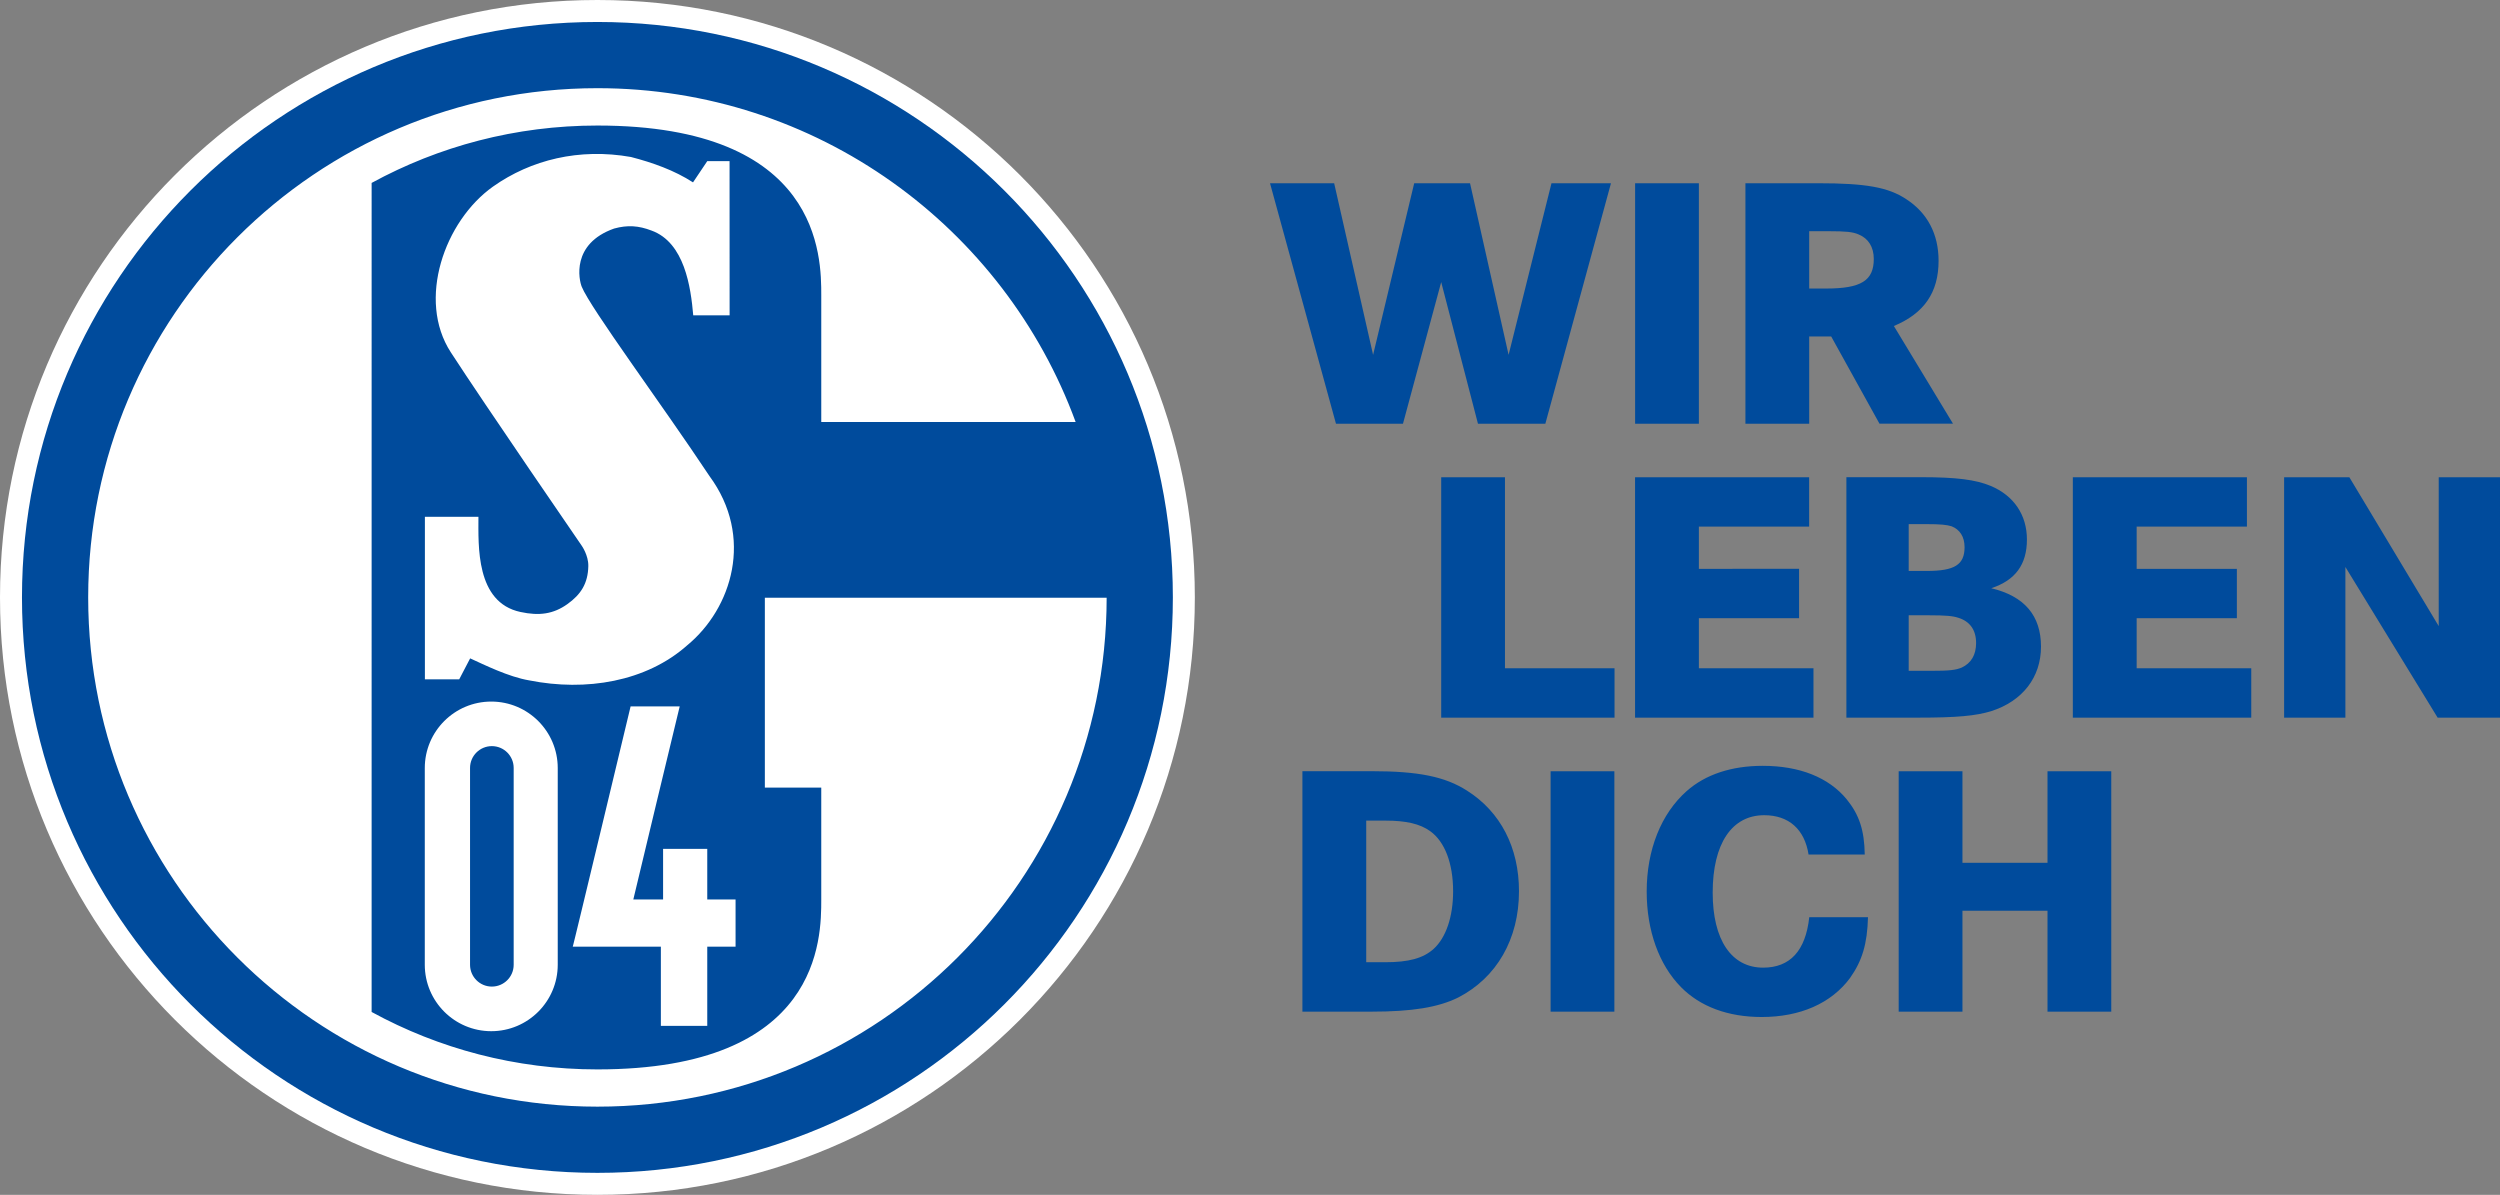 <?xml version="1.0" encoding="UTF-8"?> <!-- Generator: Adobe Illustrator 23.0.3, SVG Export Plug-In . SVG Version: 6.00 Build 0) --> <svg xmlns="http://www.w3.org/2000/svg" xmlns:xlink="http://www.w3.org/1999/xlink" version="1.1" id="Ebene_2" x="0px" y="0px" viewBox="0 0 461.82 220.72" style="enable-background:new 0 0 461.82 220.72;" xml:space="preserve"><rect x="0" y="0" width="461.82" height="220.72" fill="#808080" stroke="none"/> <style type="text/css"> .st0{fill:#004B9C;} .st1{fill:#FFFFFF;} </style> <g> <g id="WORTMARKE"> <path class="st0" d="M362.52,159.38v-16.91h-11.78v44.41h11.78v-18.64h15.71v18.64h11.78v-44.41h-11.78v16.91H362.52z M344.47,157.85c-0.07-4.46-1-7.32-3.33-10.19c-3.33-4.06-8.72-6.19-15.51-6.19c-5.79,0-10.59,1.6-14.05,4.66 c-4.73,4.19-7.39,10.85-7.39,18.57c0,7.19,2.26,13.51,6.33,17.64c3.53,3.59,8.65,5.53,14.91,5.53c7.12,0,12.85-2.53,16.31-7.19 c2.26-3.19,3.2-6.32,3.33-11.25h-10.85c-0.67,6.19-3.53,9.32-8.52,9.32c-5.86,0-9.32-5.13-9.32-13.85 c0-9.05,3.53-14.31,9.52-14.31c4.53,0,7.46,2.6,8.19,7.26H344.47z M298.22,142.47h-11.78v44.41h11.78V142.47z M252.38,177.75 v-26.16h3.53c3.86,0,6.39,0.6,8.26,1.93c2.73,1.93,4.26,5.99,4.26,11.12c0,4.73-1.33,8.59-3.6,10.65 c-1.93,1.73-4.59,2.46-8.92,2.46H252.38z M240.59,142.47v44.41h12.78c7.52,0,12.32-0.8,15.98-2.6 c7.12-3.66,11.25-10.79,11.25-19.64c0-8.06-3.39-14.65-9.59-18.58c-4.06-2.6-8.99-3.6-17.64-3.6H240.59z"></path> <path class="st0" d="M421.94,88.16v44.41h11.32v-27.83l17.04,27.83h11.52V88.16h-11.32v27.5l-16.51-27.5H421.94z M394.7,105.07 v-7.79h20.37v-9.12h-32.16v44.41h32.96v-9.12H394.7v-9.25h18.51v-9.12H394.7z M352.59,123.91v-10.25h3.6 c3.33,0,4.59,0.13,5.59,0.47c2.13,0.67,3.26,2.26,3.26,4.66c0,2.2-0.93,3.73-2.66,4.53c-1.13,0.47-2.26,0.6-5.73,0.6H352.59z M352.59,105.47v-8.65h3.26c2.66,0,3.79,0.13,4.66,0.4c1.53,0.6,2.4,1.93,2.4,3.86c0,3.26-1.86,4.39-6.99,4.39H352.59z M341.08,88.16v44.41h13.25c7.19,0,10.65-0.33,13.51-1.2c5.79-1.86,9.19-6.26,9.19-11.92c0-5.73-3.06-9.32-9.19-10.79 c4.46-1.46,6.59-4.39,6.59-8.99c0-4.53-2.4-8.12-6.72-9.92c-2.73-1.13-6.26-1.6-12.78-1.6H341.08z M313.83,105.07v-7.79h20.37 v-9.12h-32.16v44.41h32.96v-9.12h-21.17v-9.25h18.51v-9.12H313.83z M266.23,88.16v44.41h32.02v-9.12h-20.24V88.16H266.23z"></path> <path class="st0" d="M334.21,53.3V42.71h3.6c3.2,0,4.46,0.13,5.53,0.6c1.8,0.73,2.8,2.33,2.8,4.53c0,3.99-2.33,5.46-8.79,5.46 H334.21z M322.43,33.86v44.41h11.78V62.15h4.06l8.92,16.11h13.58l-10.92-18.04c5.59-2.33,8.26-6.19,8.26-12.05 c0-4.93-2.06-8.85-5.99-11.39c-3.33-2.2-7.46-2.93-16.24-2.93H322.43z M313.83,33.86h-11.78v44.41h11.78V33.86z M234.61,33.86 l12.18,44.41h12.38l7.06-26.16l6.79,26.16h12.45l12.12-44.41H286.6l-7.92,31.69l-7.12-31.69h-10.32l-7.59,31.69l-7.19-31.69 H234.61z"></path> </g> <g id="BILDMARKE"> <path class="st1" d="M110.36,220.72c60.95,0,110.36-49.41,110.36-110.36C220.72,49.41,171.31,0,110.36,0S0,49.41,0,110.36 C0,171.31,49.41,220.72,110.36,220.72"></path> <path class="st0" d="M110.36,216.66L110.36,216.66c-58.71,0-106.3-47.59-106.3-106.3S51.65,4.06,110.36,4.06 s106.3,47.59,106.3,106.3S169.07,216.66,110.36,216.66"></path> <path class="st1" d="M191.32,77.95l7.38,0c-13.21-35.99-47.77-61.66-88.34-61.66c-51.96,0-94.07,42.12-94.07,94.07 s42.12,94.07,94.07,94.07c51.93,0,94.04-42.09,94.07-94.01h-63.14l0,35.07h10.42v20.68c0,7.09,0,31.38-41.35,31.38 c-15.11,0-29.32-3.84-41.71-10.61V33.79c12.39-6.76,26.6-10.6,41.71-10.6c41.35,0,41.35,24.29,41.35,31.38l0,23.38H191.32z M107.46,52.96c-0.5-1.23-1.99-7.92,5.98-10.74c2.5-0.69,4.53-0.54,6.91,0.37c6.11,2.21,7.26,10.45,7.71,15.66h6.72l-0.01-28.48 h-4.12c0,0-2.05,3.05-2.63,3.92c-3.43-2.22-7.45-3.65-11.47-4.69c-9.54-1.69-18.48,0.52-25.48,5.47 c-8.97,6.37-14.07,20.93-7.8,30.6c6.27,9.67,24.19,35.74,24.19,35.74s1.25,1.75,1.22,3.75c-0.06,3.2-1.36,5.26-3.9,7.06 c-2.54,1.8-5.14,2.19-8.64,1.43c-8.29-1.77-7.76-12.26-7.76-17.58h-9.89v30.02h6.34l2.02-3.87c2.48,1.12,7.06,3.42,10.93,4.07 c10.43,2.08,21.61,0.26,29.21-6.52c8.2-6.78,12.36-19.98,4.06-31.24C122.27,74.7,109.09,56.97,107.46,52.96 M86.83,141.86 c0-2.23,1.81-4.03,4.03-4.03c2.23,0,4.03,1.81,4.03,4.03v36.36c0,2.23-1.81,4.03-4.03,4.03c-2.23,0-4.03-1.81-4.03-4.03V141.86z M78.47,141.88v36.33c0,6.78,5.5,12.28,12.28,12.28c6.78,0,12.28-5.5,12.28-12.28v-36.33c0-6.78-5.5-12.28-12.28-12.28 C83.97,129.6,78.47,135.1,78.47,141.88 M135.87,166.16h-5.22l0-9.35h-8.16v9.35h-5.5c0,0,8.5-35.51,8.57-35.67h-9.07 c0,0-10.69,44.65-10.69,44.39l16.28,0l0,14.63h8.57l0-14.63l5.23,0V166.16z"></path> </g> </g> </svg> 